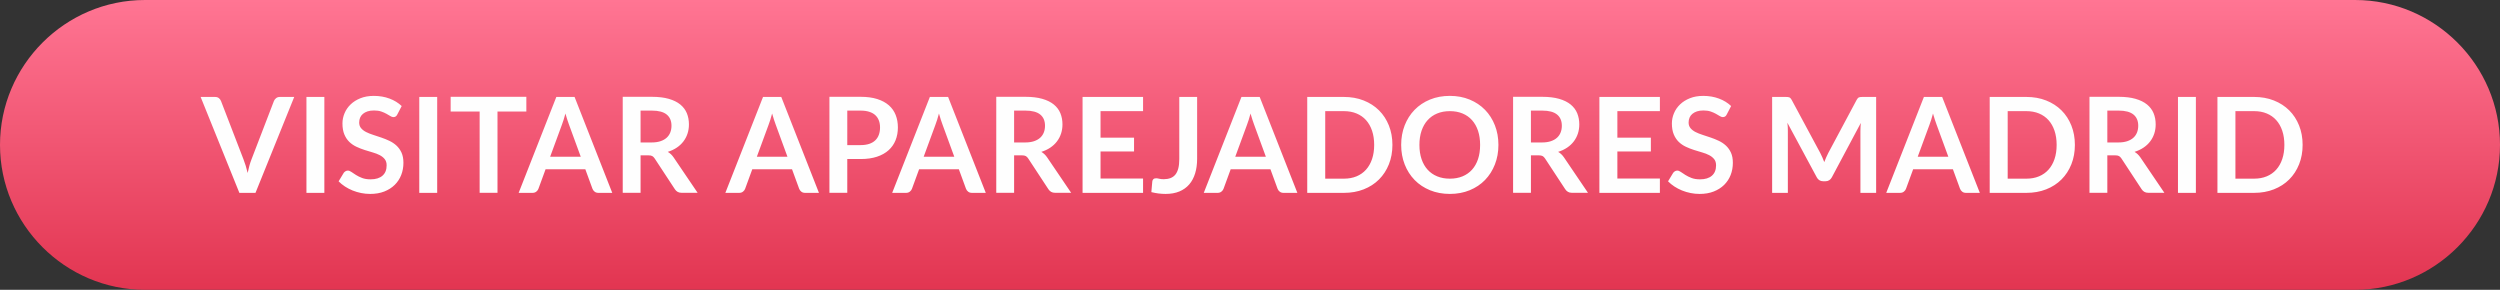 <?xml version="1.0" encoding="UTF-8"?>
<!DOCTYPE svg PUBLIC "-//W3C//DTD SVG 1.0//EN" "http://www.w3.org/TR/2001/REC-SVG-20010904/DTD/svg10.dtd">
<!-- Creator: CorelDRAW -->
<svg xmlns="http://www.w3.org/2000/svg" xml:space="preserve" width="132.952mm" height="15.412mm" version="1.0" style="shape-rendering:geometricPrecision; text-rendering:geometricPrecision; image-rendering:optimizeQuality; fill-rule:evenodd; clip-rule:evenodd"
viewBox="0 0 13295.24 1541.18"
 xmlns:xlink="http://www.w3.org/1999/xlink"
 xmlns:xodm="http://www.corel.com/coreldraw/odm/2003">
 <rect x="0" y="0" width="13295.24" height="1541.18" fill="#333333" stroke="none"/>
 <defs>
  <style type="text/css">
   <![CDATA[
    .fil1 {fill:#FEFEFE;fill-rule:nonzero}
    .fil0 {fill:url(#id0)}
   ]]>
  </style>
  <linearGradient id="id0" gradientUnits="userSpaceOnUse" x1="6647.62" y1="1541.18" x2="6647.62" y2="0">
   <stop offset="0" style="stop-opacity:1; stop-color:#E23551"/>
   <stop offset="1" style="stop-opacity:1; stop-color:#FF7593"/>
  </linearGradient>
 </defs>
 <g id="Capa_x0020_1">
  <path class="fil0" d="M770.59 0l11754.05 0c423.84,0 770.6,346.75 770.6,770.59l0 0c0,423.84 -346.76,770.59 -770.6,770.59l-11754.05 0c-423.84,0 -770.59,-346.75 -770.59,-770.59l0 0c0,-423.84 346.75,-770.59 770.59,-770.59z"/>
  <path class="fil1" d="M1066.98 515.53l76.55 0c8.24,0 14.94,2 20.11,6 5.18,4 9.06,9.17 11.64,15.52l119.95 311.15c4,10.11 7.88,21.17 11.52,33.28 3.65,12.11 7.06,24.93 10.35,38.34 5.41,-27.05 12.11,-50.92 20.11,-71.62l119.59 -311.15c2.12,-5.41 5.88,-10.35 11.29,-14.82 5.41,-4.47 12.11,-6.7 20.11,-6.7l76.55 0 -206.02 510.12 -85.73 0 -206.02 -510.12zm657.94 510.12l-95.25 0 0 -510.12 95.25 0 0 510.12zm388.06 -416.99c-2.59,5.18 -5.53,8.82 -8.94,10.94 -3.41,2.12 -7.52,3.18 -12.23,3.18 -4.7,0 -9.99,-1.89 -15.87,-5.53 -5.88,-3.65 -12.82,-7.65 -20.82,-12.11 -7.99,-4.47 -17.28,-8.59 -27.98,-12.23 -10.7,-3.65 -23.4,-5.41 -37.99,-5.41 -13.17,0 -24.57,1.53 -34.33,4.7 -9.76,3.18 -17.99,7.64 -24.7,13.29 -6.7,5.64 -11.76,12.35 -15.05,20.23 -3.29,7.87 -4.94,16.58 -4.94,25.98 0,11.88 3.41,21.88 10.11,29.87 6.71,8 15.53,14.82 26.58,20.46 11.05,5.65 23.64,10.7 37.75,15.17 14.11,4.47 28.57,9.29 43.27,14.35 14.7,4.94 29.05,10.82 43.16,17.52 14.11,6.7 26.69,15.17 37.75,25.4 11.05,10.23 19.99,22.81 26.69,37.51 6.7,14.82 10,32.81 10,53.98 0,23.05 -3.88,44.57 -11.76,64.67 -7.88,20.11 -19.41,37.63 -34.58,52.57 -15.17,14.93 -33.74,26.69 -55.62,35.28 -21.87,8.58 -46.92,12.81 -75.14,12.81 -16.23,0 -32.22,-1.64 -47.98,-4.82 -15.76,-3.17 -30.81,-7.64 -45.27,-13.52 -14.46,-5.88 -27.99,-12.94 -40.57,-21.17 -12.58,-8.23 -23.87,-17.4 -33.75,-27.51l27.52 -45.51c2.58,-3.29 5.76,-6 9.4,-8.23 3.65,-2.24 7.65,-3.41 12.12,-3.41 5.88,0 12.23,2.47 19.05,7.29 6.82,4.82 14.93,10.11 24.22,15.99 9.29,5.88 20.23,11.29 32.81,16.11 12.58,4.82 27.63,7.17 45.27,7.17 27.05,0 47.98,-6.46 62.8,-19.28 14.81,-12.82 22.22,-31.16 22.22,-55.15 0,-13.41 -3.29,-24.35 -9.99,-32.81 -6.71,-8.47 -15.64,-15.64 -26.7,-21.4 -11.05,-5.77 -23.63,-10.59 -37.74,-14.59 -14.11,-3.99 -28.46,-8.34 -43.04,-13.05 -14.58,-4.7 -28.93,-10.35 -43.04,-16.93 -14.11,-6.59 -26.7,-15.17 -37.75,-25.76 -11.05,-10.58 -19.87,-23.87 -26.58,-39.74 -6.7,-15.88 -10.11,-35.4 -10.11,-58.68 0,-18.58 3.76,-36.69 11.17,-54.33 7.41,-17.64 18.23,-33.28 32.46,-46.92 14.23,-13.64 31.63,-24.58 52.33,-32.81 20.69,-8.23 44.33,-12.34 70.91,-12.34 30.1,0 57.85,4.7 83.25,14.22 25.4,9.41 47.04,22.7 64.91,39.75l-23.28 44.8zm212.02 416.99l-95.25 0 0 -510.12 95.25 0 0 510.12zm474.14 -510.83l0 78.32 -153.46 0 0 432.16 -94.9 0 0 -432.16 -154.16 0 0 -78.32 402.52 0zm456.85 510.83l-73.38 0c-8.23,0 -14.93,-2.12 -20.23,-6.23 -5.29,-4.12 -9.17,-9.17 -11.52,-15.29l-38.1 -104.07 -211.31 0 -38.1 104.07c-1.89,5.41 -5.53,10.35 -11.06,14.82 -5.53,4.47 -12.35,6.7 -20.34,6.7l-73.73 0 200.38 -510.12 97.01 0 200.38 510.12zm-330.2 -192.27l162.63 0 -62.09 -169.68c-2.82,-7.53 -5.88,-16.47 -9.29,-26.7 -3.41,-10.23 -6.82,-21.28 -10.11,-33.27 -3.3,11.99 -6.47,23.16 -9.65,33.51 -3.17,10.35 -6.35,19.4 -9.4,27.16l-62.09 168.98zm480.84 -7.4l0 199.32 -94.9 0 0 -510.48 155.58 0c34.8,0 64.67,3.65 89.49,10.82 24.81,7.18 45.15,17.17 61.03,30.11 15.87,13.05 27.51,28.45 34.92,46.45 7.41,18.11 11.06,37.86 11.06,59.5 0,17.28 -2.47,33.51 -7.53,48.8 -5.06,15.29 -12.35,29.16 -21.87,41.63 -9.53,12.58 -21.29,23.52 -35.28,32.92 -13.99,9.41 -29.99,16.94 -47.86,22.58 11.99,6.82 22.34,16.58 31.04,29.28l127.71 188.39 -85.37 0c-8.23,0 -15.17,-1.65 -20.93,-4.94 -5.77,-3.29 -10.71,-8 -14.7,-14.11l-107.25 -163.34c-4,-6.11 -8.35,-10.47 -13.17,-13.05 -4.82,-2.59 -11.99,-3.88 -21.4,-3.88l-40.57 0zm0 -68.44l59.27 0c17.87,0 33.51,-2.24 46.8,-6.71 13.29,-4.46 24.22,-10.7 32.81,-18.58 8.58,-7.87 14.93,-17.16 19.16,-27.98 4.24,-10.82 6.35,-22.7 6.35,-35.63 0,-25.87 -8.46,-45.75 -25.51,-59.62 -17.05,-13.88 -43.16,-20.82 -78.2,-20.82l-60.68 0 0 169.34zm948.62 268.11l-73.38 0c-8.23,0 -14.93,-2.12 -20.23,-6.23 -5.29,-4.12 -9.17,-9.17 -11.52,-15.29l-38.1 -104.07 -211.31 0 -38.1 104.07c-1.89,5.41 -5.53,10.35 -11.06,14.82 -5.53,4.47 -12.35,6.7 -20.34,6.7l-73.73 0 200.38 -510.12 97.01 0 200.38 510.12zm-330.2 -192.27l162.63 0 -62.09 -169.68c-2.82,-7.53 -5.88,-16.47 -9.29,-26.7 -3.41,-10.23 -6.82,-21.28 -10.11,-33.27 -3.3,11.99 -6.47,23.16 -9.65,33.51 -3.17,10.35 -6.35,19.4 -9.4,27.16l-62.09 168.98zm480.84 12.35l0 179.57 -94.9 0 0 -510.48 166.16 0c34.1,0 63.62,4 88.55,12 24.93,8 45.51,19.17 61.73,33.51 16.23,14.35 28.23,31.64 35.99,51.63 7.76,19.99 11.64,41.86 11.64,65.61 0,24.82 -4.12,47.39 -12.35,68.09 -8.23,20.58 -20.58,38.22 -37.04,53.15 -16.46,14.82 -37.04,26.34 -61.74,34.57 -24.69,8.24 -53.62,12.35 -86.78,12.35l-71.26 0zm0 -74.08l71.26 0c17.4,0 32.57,-2.24 45.51,-6.59 12.93,-4.35 23.64,-10.58 32.1,-18.69 8.47,-8.12 14.82,-18 19.05,-29.64 4.24,-11.76 6.35,-24.69 6.35,-39.16 0,-13.64 -2.11,-25.98 -6.35,-37.04 -4.23,-11.05 -10.58,-20.58 -19.05,-28.34 -8.46,-7.76 -19.17,-13.64 -32.1,-17.75 -12.94,-4.12 -28.11,-6.24 -45.51,-6.24l-71.26 0 0 183.45zm736.6 254l-73.38 0c-8.23,0 -14.93,-2.12 -20.23,-6.23 -5.29,-4.12 -9.17,-9.17 -11.52,-15.29l-38.1 -104.07 -211.31 0 -38.1 104.07c-1.89,5.41 -5.53,10.35 -11.06,14.82 -5.53,4.47 -12.35,6.7 -20.34,6.7l-73.73 0 200.38 -510.12 97.01 0 200.38 510.12zm-330.2 -192.27l162.63 0 -62.09 -169.68c-2.82,-7.53 -5.88,-16.47 -9.29,-26.7 -3.41,-10.23 -6.82,-21.28 -10.11,-33.27 -3.3,11.99 -6.47,23.16 -9.65,33.51 -3.17,10.35 -6.35,19.4 -9.4,27.16l-62.09 168.98zm480.84 -7.4l0 199.32 -94.9 0 0 -510.48 155.58 0c34.8,0 64.67,3.65 89.49,10.82 24.81,7.18 45.15,17.17 61.03,30.11 15.87,13.05 27.51,28.45 34.92,46.45 7.41,18.11 11.06,37.86 11.06,59.5 0,17.28 -2.47,33.51 -7.53,48.8 -5.06,15.29 -12.35,29.16 -21.87,41.63 -9.53,12.58 -21.29,23.52 -35.28,32.92 -13.99,9.41 -29.99,16.94 -47.86,22.58 11.99,6.82 22.34,16.58 31.04,29.28l127.71 188.39 -85.37 0c-8.23,0 -15.17,-1.65 -20.93,-4.94 -5.77,-3.29 -10.71,-8 -14.7,-14.11l-107.25 -163.34c-4,-6.11 -8.35,-10.47 -13.17,-13.05 -4.82,-2.59 -11.99,-3.88 -21.4,-3.88l-40.57 0zm0 -68.44l59.27 0c17.87,0 33.51,-2.24 46.8,-6.71 13.29,-4.46 24.22,-10.7 32.81,-18.58 8.58,-7.87 14.93,-17.16 19.16,-27.98 4.24,-10.82 6.35,-22.7 6.35,-35.63 0,-25.87 -8.46,-45.75 -25.51,-59.62 -17.05,-13.88 -43.16,-20.82 -78.2,-20.82l-60.68 0 0 169.34zm685.8 -242.01l0 75.5 -226.13 0 0 141.11 178.15 0 0 73.38 -178.15 0 0 143.93 226.13 0 0 76.2 -321.73 0 0 -510.12 321.73 0zm287.51 328.79c0,28.69 -3.52,54.56 -10.58,77.61 -7.06,23.05 -17.52,42.69 -31.51,58.92 -14,16.22 -31.52,28.69 -52.45,37.39 -20.93,8.7 -45.27,13.05 -73.03,13.05 -12.7,0 -25.16,-0.82 -37.39,-2.35 -12.23,-1.53 -25.05,-3.88 -38.45,-7.17l4.93 -56.45c0.47,-5.17 2.47,-9.4 5.88,-12.58 3.41,-3.17 8.35,-4.7 14.94,-4.7 4,0 9.29,0.82 15.76,2.47 6.46,1.64 14.58,2.47 24.46,2.47 13.4,0 25.28,-2 35.63,-5.88 10.34,-3.88 19.05,-10 25.98,-18.46 6.94,-8.47 12.12,-19.52 15.64,-33.05 3.53,-13.52 5.3,-29.87 5.3,-49.15l0 -330.91 94.89 0 0 328.79zm533.06 181.33l-73.38 0c-8.23,0 -14.93,-2.12 -20.23,-6.23 -5.29,-4.12 -9.17,-9.17 -11.52,-15.29l-38.1 -104.07 -211.31 0 -38.1 104.07c-1.89,5.41 -5.53,10.35 -11.06,14.82 -5.53,4.47 -12.35,6.7 -20.34,6.7l-73.73 0 200.38 -510.12 97.01 0 200.38 510.12zm-330.2 -192.27l162.63 0 -62.09 -169.68c-2.82,-7.53 -5.88,-16.47 -9.29,-26.7 -3.41,-10.23 -6.82,-21.28 -10.11,-33.27 -3.3,11.99 -6.47,23.16 -9.65,33.51 -3.17,10.35 -6.35,19.4 -9.4,27.16l-62.09 168.98zm835.74 -62.79c0,37.39 -6.24,71.73 -18.7,103.01 -12.47,31.28 -29.99,58.21 -52.57,80.79 -22.57,22.58 -49.74,40.1 -81.49,52.56 -31.75,12.47 -66.91,18.7 -105.48,18.7l-194.73 0 0 -510.12 194.73 0c38.57,0 73.73,6.23 105.48,18.82 31.75,12.58 58.92,30.1 81.49,52.56 22.58,22.46 40.1,49.39 52.57,80.67 12.46,31.28 18.7,65.62 18.7,103.01zm-97.02 0c0,-27.99 -3.76,-53.15 -11.29,-75.38 -7.52,-22.22 -18.23,-41.04 -32.1,-56.44 -13.88,-15.41 -30.69,-27.17 -50.57,-35.4 -19.87,-8.23 -42.33,-12.34 -67.26,-12.34l-99.13 0 0 359.13 99.13 0c24.93,0 47.39,-4.12 67.26,-12.35 19.88,-8.23 36.69,-20.11 50.57,-35.52 13.87,-15.4 24.58,-34.22 32.1,-56.44 7.53,-22.23 11.29,-47.27 11.29,-75.26zm660.76 0c0,37.39 -6.23,71.97 -18.7,103.83 -12.46,31.87 -29.98,59.51 -52.56,82.79 -22.58,23.28 -49.74,41.39 -81.49,54.45 -31.75,13.05 -66.91,19.63 -105.48,19.63 -38.57,0 -73.73,-6.58 -105.6,-19.63 -31.87,-13.06 -59.15,-31.17 -81.85,-54.45 -22.69,-23.28 -40.33,-50.92 -52.8,-82.79 -12.46,-31.86 -18.69,-66.44 -18.69,-103.83 0,-37.39 6.23,-72.08 18.69,-103.95 12.47,-31.87 30.11,-59.39 52.8,-82.67 22.7,-23.28 49.98,-41.51 81.85,-54.56 31.87,-13.06 67.03,-19.52 105.6,-19.52 38.57,0 73.73,6.58 105.48,19.75 31.75,13.17 58.91,31.28 81.49,54.45 22.58,23.16 40.1,50.68 52.56,82.55 12.47,31.87 18.7,66.56 18.7,103.95zm-97.37 0.12c0,-27.87 -3.64,-53.04 -11.05,-75.14 -7.41,-22.23 -18.11,-41.16 -31.98,-56.57 -13.88,-15.52 -30.7,-27.4 -50.57,-35.63 -19.87,-8.23 -42.33,-12.34 -67.26,-12.34 -24.93,0 -47.39,4.11 -67.38,12.34 -20,8.23 -36.93,20.11 -50.92,35.63 -14,15.41 -24.81,34.34 -32.34,56.57 -7.53,22.1 -11.29,47.27 -11.29,75.14 0,27.98 3.76,53.15 11.29,75.26 7.53,22.22 18.34,41.04 32.34,56.44 13.99,15.41 30.92,27.17 50.92,35.4 19.99,8.23 42.45,12.35 67.38,12.35 24.93,0 47.39,-4.12 67.26,-12.35 19.87,-8.23 36.69,-19.99 50.57,-35.4 13.87,-15.4 24.57,-34.22 31.98,-56.44 7.41,-22.11 11.05,-47.28 11.05,-75.26zm270.24 55.27l0 199.32 -94.9 0 0 -510.48 155.58 0c34.8,0 64.67,3.65 89.49,10.82 24.81,7.18 45.15,17.17 61.03,30.11 15.87,13.05 27.51,28.45 34.92,46.45 7.41,18.11 11.06,37.86 11.06,59.5 0,17.28 -2.47,33.51 -7.53,48.8 -5.06,15.29 -12.35,29.16 -21.87,41.63 -9.53,12.58 -21.29,23.52 -35.28,32.92 -13.99,9.41 -29.99,16.94 -47.86,22.58 11.99,6.82 22.34,16.58 31.04,29.28l127.71 188.39 -85.37 0c-8.23,0 -15.17,-1.65 -20.93,-4.94 -5.77,-3.29 -10.71,-8 -14.7,-14.11l-107.25 -163.34c-4,-6.11 -8.35,-10.47 -13.17,-13.05 -4.82,-2.59 -11.99,-3.88 -21.4,-3.88l-40.57 0zm0 -68.44l59.27 0c17.87,0 33.51,-2.24 46.8,-6.71 13.29,-4.46 24.22,-10.7 32.81,-18.58 8.58,-7.87 14.93,-17.16 19.16,-27.98 4.24,-10.82 6.35,-22.7 6.35,-35.63 0,-25.87 -8.46,-45.75 -25.51,-59.62 -17.05,-13.88 -43.16,-20.82 -78.2,-20.82l-60.68 0 0 169.34zm685.8 -242.01l0 75.5 -226.13 0 0 141.11 178.15 0 0 73.38 -178.15 0 0 143.93 226.13 0 0 76.2 -321.73 0 0 -510.12 321.73 0zm355.6 93.13c-2.59,5.18 -5.53,8.82 -8.94,10.94 -3.41,2.12 -7.52,3.18 -12.23,3.18 -4.7,0 -9.99,-1.89 -15.87,-5.53 -5.88,-3.65 -12.82,-7.65 -20.82,-12.11 -7.99,-4.47 -17.28,-8.59 -27.98,-12.23 -10.7,-3.65 -23.4,-5.41 -37.99,-5.41 -13.17,0 -24.57,1.53 -34.33,4.7 -9.76,3.18 -17.99,7.64 -24.7,13.29 -6.7,5.64 -11.76,12.35 -15.05,20.23 -3.29,7.87 -4.94,16.58 -4.94,25.98 0,11.88 3.41,21.88 10.11,29.87 6.71,8 15.53,14.82 26.58,20.46 11.05,5.65 23.64,10.7 37.75,15.17 14.11,4.47 28.57,9.29 43.27,14.35 14.7,4.94 29.05,10.82 43.16,17.52 14.11,6.7 26.69,15.17 37.75,25.4 11.05,10.23 19.99,22.81 26.69,37.51 6.7,14.82 10,32.81 10,53.98 0,23.05 -3.88,44.57 -11.76,64.67 -7.88,20.11 -19.41,37.63 -34.58,52.57 -15.17,14.93 -33.74,26.69 -55.62,35.28 -21.87,8.58 -46.92,12.81 -75.14,12.81 -16.23,0 -32.22,-1.64 -47.98,-4.82 -15.76,-3.17 -30.81,-7.64 -45.27,-13.52 -14.46,-5.88 -27.99,-12.94 -40.57,-21.17 -12.58,-8.23 -23.87,-17.4 -33.75,-27.51l27.52 -45.51c2.58,-3.29 5.76,-6 9.4,-8.23 3.65,-2.24 7.65,-3.41 12.12,-3.41 5.88,0 12.23,2.47 19.05,7.29 6.82,4.82 14.93,10.11 24.22,15.99 9.29,5.88 20.23,11.29 32.81,16.11 12.58,4.82 27.63,7.17 45.27,7.17 27.05,0 47.98,-6.46 62.8,-19.28 14.81,-12.82 22.22,-31.16 22.22,-55.15 0,-13.41 -3.29,-24.35 -9.99,-32.81 -6.71,-8.47 -15.64,-15.64 -26.7,-21.4 -11.05,-5.77 -23.63,-10.59 -37.74,-14.59 -14.11,-3.99 -28.46,-8.34 -43.04,-13.05 -14.58,-4.7 -28.93,-10.35 -43.04,-16.93 -14.11,-6.59 -26.7,-15.17 -37.75,-25.76 -11.05,-10.58 -19.87,-23.87 -26.58,-39.74 -6.7,-15.88 -10.11,-35.4 -10.11,-58.68 0,-18.58 3.76,-36.69 11.17,-54.33 7.41,-17.64 18.23,-33.28 32.46,-46.92 14.23,-13.64 31.63,-24.58 52.33,-32.81 20.69,-8.23 44.33,-12.34 70.91,-12.34 30.1,0 57.85,4.7 83.25,14.22 25.4,9.41 47.04,22.7 64.91,39.75l-23.28 44.8zm497.41 205.32c4,7.53 7.77,15.29 11.18,23.4 3.41,8.12 6.7,16.35 9.99,24.58 3.29,-8.47 6.7,-16.82 10.23,-25.05 3.53,-8.23 7.29,-16.11 11.29,-23.63l150.99 -282.58c1.88,-3.53 3.88,-6.35 5.88,-8.47 2,-2.11 4.23,-3.64 6.7,-4.58 2.47,-0.94 5.18,-1.53 8.23,-1.77 3.06,-0.23 6.71,-0.35 10.94,-0.35l71.61 0 0 510.12 -83.6 0 0 -329.5c0,-6.11 0.23,-12.81 0.58,-20.1 0.36,-7.3 0.83,-14.7 1.53,-22.23l-154.16 289.28c-3.53,6.58 -8.12,11.64 -13.76,15.29 -5.65,3.64 -12.23,5.52 -19.76,5.52l-13.05 0c-7.53,0 -14.11,-1.88 -19.75,-5.52 -5.65,-3.65 -10.24,-8.71 -13.76,-15.29l-156.28 -290.34c0.94,7.76 1.64,15.29 1.99,22.7 0.36,7.41 0.47,14.34 0.47,20.69l0 329.5 -83.6 0 0 -510.12 71.61 0c4.23,0 7.88,0.12 10.94,0.35 3.05,0.24 5.88,0.83 8.35,1.77 2.46,0.94 4.7,2.47 6.82,4.58 2.11,2.12 4.11,4.94 5.99,8.47l152.4 283.28zm848.44 211.67l-73.38 0c-8.23,0 -14.93,-2.12 -20.23,-6.23 -5.29,-4.12 -9.17,-9.17 -11.52,-15.29l-38.1 -104.07 -211.31 0 -38.1 104.07c-1.89,5.41 -5.53,10.35 -11.06,14.82 -5.53,4.47 -12.35,6.7 -20.34,6.7l-73.73 0 200.38 -510.12 97.01 0 200.38 510.12zm-330.2 -192.27l162.63 0 -62.09 -169.68c-2.82,-7.53 -5.88,-16.47 -9.29,-26.7 -3.41,-10.23 -6.82,-21.28 -10.11,-33.27 -3.3,11.99 -6.47,23.16 -9.65,33.51 -3.17,10.35 -6.35,19.4 -9.4,27.16l-62.09 168.98zm835.74 -62.79c0,37.39 -6.24,71.73 -18.7,103.01 -12.47,31.28 -29.99,58.21 -52.57,80.79 -22.57,22.58 -49.74,40.1 -81.49,52.56 -31.75,12.47 -66.91,18.7 -105.48,18.7l-194.73 0 0 -510.12 194.73 0c38.57,0 73.73,6.23 105.48,18.82 31.75,12.58 58.92,30.1 81.49,52.56 22.58,22.46 40.1,49.39 52.57,80.67 12.46,31.28 18.7,65.62 18.7,103.01zm-97.02 0c0,-27.99 -3.76,-53.15 -11.29,-75.38 -7.52,-22.22 -18.23,-41.04 -32.1,-56.44 -13.88,-15.41 -30.69,-27.17 -50.57,-35.4 -19.87,-8.23 -42.33,-12.34 -67.26,-12.34l-99.13 0 0 359.13 99.13 0c24.93,0 47.39,-4.12 67.26,-12.35 19.88,-8.23 36.69,-20.11 50.57,-35.52 13.87,-15.4 24.58,-34.22 32.1,-56.44 7.53,-22.23 11.29,-47.27 11.29,-75.26zm269.53 55.39l0 199.32 -94.9 0 0 -510.48 155.58 0c34.8,0 64.67,3.65 89.49,10.82 24.81,7.18 45.15,17.17 61.03,30.11 15.87,13.05 27.51,28.45 34.92,46.45 7.41,18.11 11.06,37.86 11.06,59.5 0,17.28 -2.47,33.51 -7.53,48.8 -5.06,15.29 -12.35,29.16 -21.87,41.63 -9.53,12.58 -21.29,23.52 -35.28,32.92 -13.99,9.41 -29.99,16.94 -47.86,22.58 11.99,6.82 22.34,16.58 31.04,29.28l127.71 188.39 -85.37 0c-8.23,0 -15.17,-1.65 -20.93,-4.94 -5.77,-3.29 -10.71,-8 -14.7,-14.11l-107.25 -163.34c-4,-6.11 -8.35,-10.47 -13.17,-13.05 -4.82,-2.59 -11.99,-3.88 -21.4,-3.88l-40.57 0zm0 -68.44l59.27 0c17.87,0 33.51,-2.24 46.8,-6.71 13.29,-4.46 24.22,-10.7 32.81,-18.58 8.58,-7.87 14.93,-17.16 19.16,-27.98 4.24,-10.82 6.35,-22.7 6.35,-35.63 0,-25.87 -8.46,-45.75 -25.51,-59.62 -17.05,-13.88 -43.16,-20.82 -78.2,-20.82l-60.68 0 0 169.34zm470.96 268.11l-95.25 0 0 -510.12 95.25 0 0 510.12zm567.63 -255.06c0,37.39 -6.24,71.73 -18.7,103.01 -12.47,31.28 -29.99,58.21 -52.57,80.79 -22.57,22.58 -49.74,40.1 -81.49,52.56 -31.75,12.47 -66.91,18.7 -105.48,18.7l-194.73 0 0 -510.12 194.73 0c38.57,0 73.73,6.23 105.48,18.82 31.75,12.58 58.92,30.1 81.49,52.56 22.58,22.46 40.1,49.39 52.57,80.67 12.46,31.28 18.7,65.62 18.7,103.01zm-97.02 0c0,-27.99 -3.76,-53.15 -11.29,-75.38 -7.52,-22.22 -18.23,-41.04 -32.1,-56.44 -13.88,-15.41 -30.69,-27.17 -50.57,-35.4 -19.87,-8.23 -42.33,-12.34 -67.26,-12.34l-99.13 0 0 359.13 99.13 0c24.93,0 47.39,-4.12 67.26,-12.35 19.88,-8.23 36.69,-20.11 50.57,-35.52 13.87,-15.4 24.58,-34.22 32.1,-56.44 7.53,-22.23 11.29,-47.27 11.29,-75.26z"/>
 </g>
</svg>
